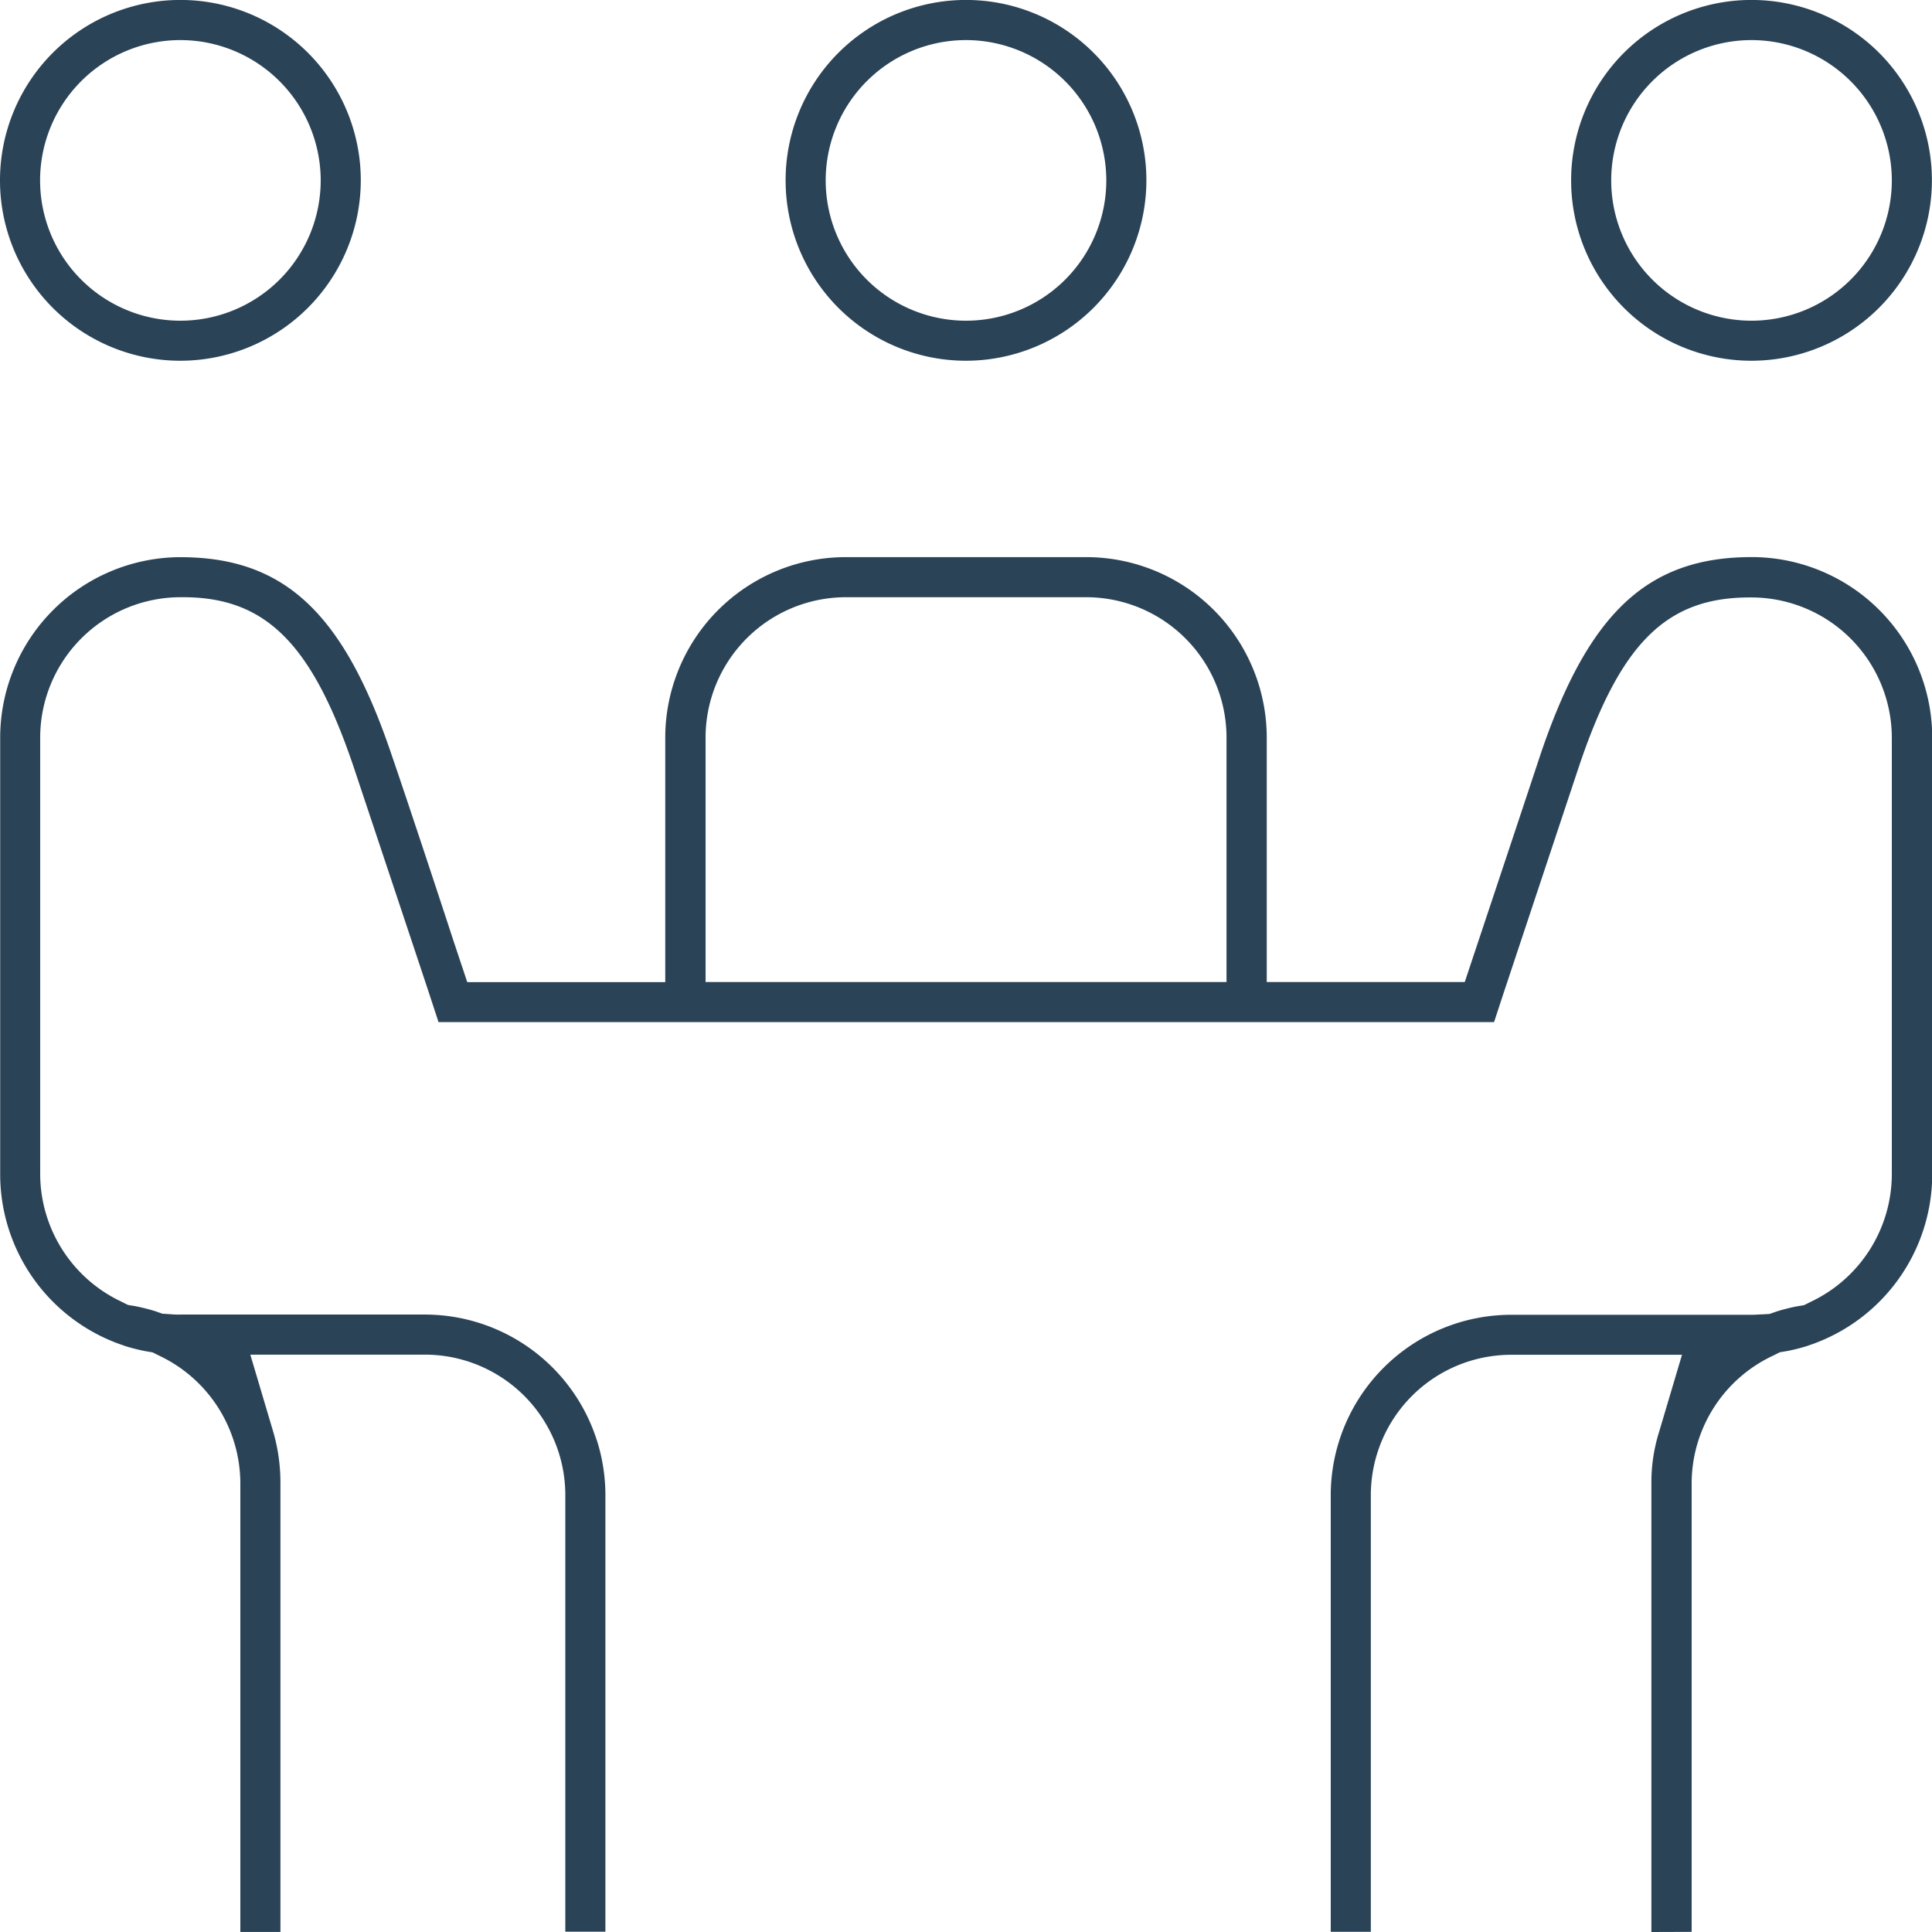 <svg xmlns="http://www.w3.org/2000/svg" width="42.026" height="42.026" viewBox="0 0 42.026 42.026">
  <path id="meeting-rooms" d="M50.922,57.026V47.26a3.665,3.665,0,0,1,.166-1.107l.5-1.683H47.871a3.055,3.055,0,0,0-3.052,3.052v9.5h-.872v-9.5A3.929,3.929,0,0,1,47.871,43.6H53.1c.1,0,.174-.009.235-.009l.157-.009.148-.052a4.157,4.157,0,0,1,.445-.113l.157-.026.14-.07a3.078,3.078,0,0,0,1.77-2.773v-9.5a3.057,3.057,0,0,0-3.034-3.052h-.061c-1.814,0-2.816,1-3.723,3.714L47.7,36.623l-.2.61H24.539l-.2-.61c-.314-.95-1.264-3.793-1.639-4.918-.907-2.7-1.918-3.714-3.714-3.714h-.078a3.057,3.057,0,0,0-3.034,3.052v9.5a3.078,3.078,0,0,0,1.77,2.773l.14.07.157.026a4.157,4.157,0,0,1,.445.113l.148.052.157.009a1.828,1.828,0,0,0,.235.009h5.319a3.929,3.929,0,0,1,3.924,3.924v9.5h-.872v-9.5a3.055,3.055,0,0,0-3.052-3.052h-3.8l.5,1.683A3.96,3.96,0,0,1,21.1,47.26v9.765h-.872V47.26a3.078,3.078,0,0,0-1.77-2.773l-.14-.07-.157-.026a4.156,4.156,0,0,1-.445-.113l-.044-.017-.052-.017a3.928,3.928,0,0,1-2.616-3.7v-9.5a3.93,3.93,0,0,1,3.9-3.924h.017c2.267,0,3.557,1.212,4.6,4.307.3.872.933,2.781,1.343,4.037l.3.9h4.307V31.043A3.929,3.929,0,0,1,33.4,27.119h5.231a3.929,3.929,0,0,1,3.924,3.924v5.319h4.307l.3-.9c.419-1.256,1.055-3.165,1.343-4.037,1.046-3.1,2.337-4.307,4.6-4.307h.026a3.93,3.93,0,0,1,3.9,3.924v9.5a3.931,3.931,0,0,1-2.616,3.7l-.052.017-.044.017a4.157,4.157,0,0,1-.445.113l-.157.026-.14.07a3.071,3.071,0,0,0-1.779,2.773v9.765ZM33.4,27.991a3.055,3.055,0,0,0-3.052,3.052v5.319H41.68V31.043a3.055,3.055,0,0,0-3.052-3.052Zm19.7-5.144a3.924,3.924,0,1,1,3.924-3.924A3.929,3.929,0,0,1,53.1,22.847Zm0-6.975a3.052,3.052,0,1,0,3.052,3.052A3.055,3.055,0,0,0,53.1,15.872ZM36.013,22.847a3.924,3.924,0,1,1,3.924-3.924A3.929,3.929,0,0,1,36.013,22.847Zm0-6.975a3.052,3.052,0,1,0,3.052,3.052A3.055,3.055,0,0,0,36.013,15.872ZM18.924,22.847a3.924,3.924,0,1,1,3.924-3.924A3.929,3.929,0,0,1,18.924,22.847Zm0-6.975a3.052,3.052,0,1,0,3.052,3.052A3.055,3.055,0,0,0,18.924,15.872Z" transform="translate(-15 -15)" fill="#2a4357"/>
</svg>
